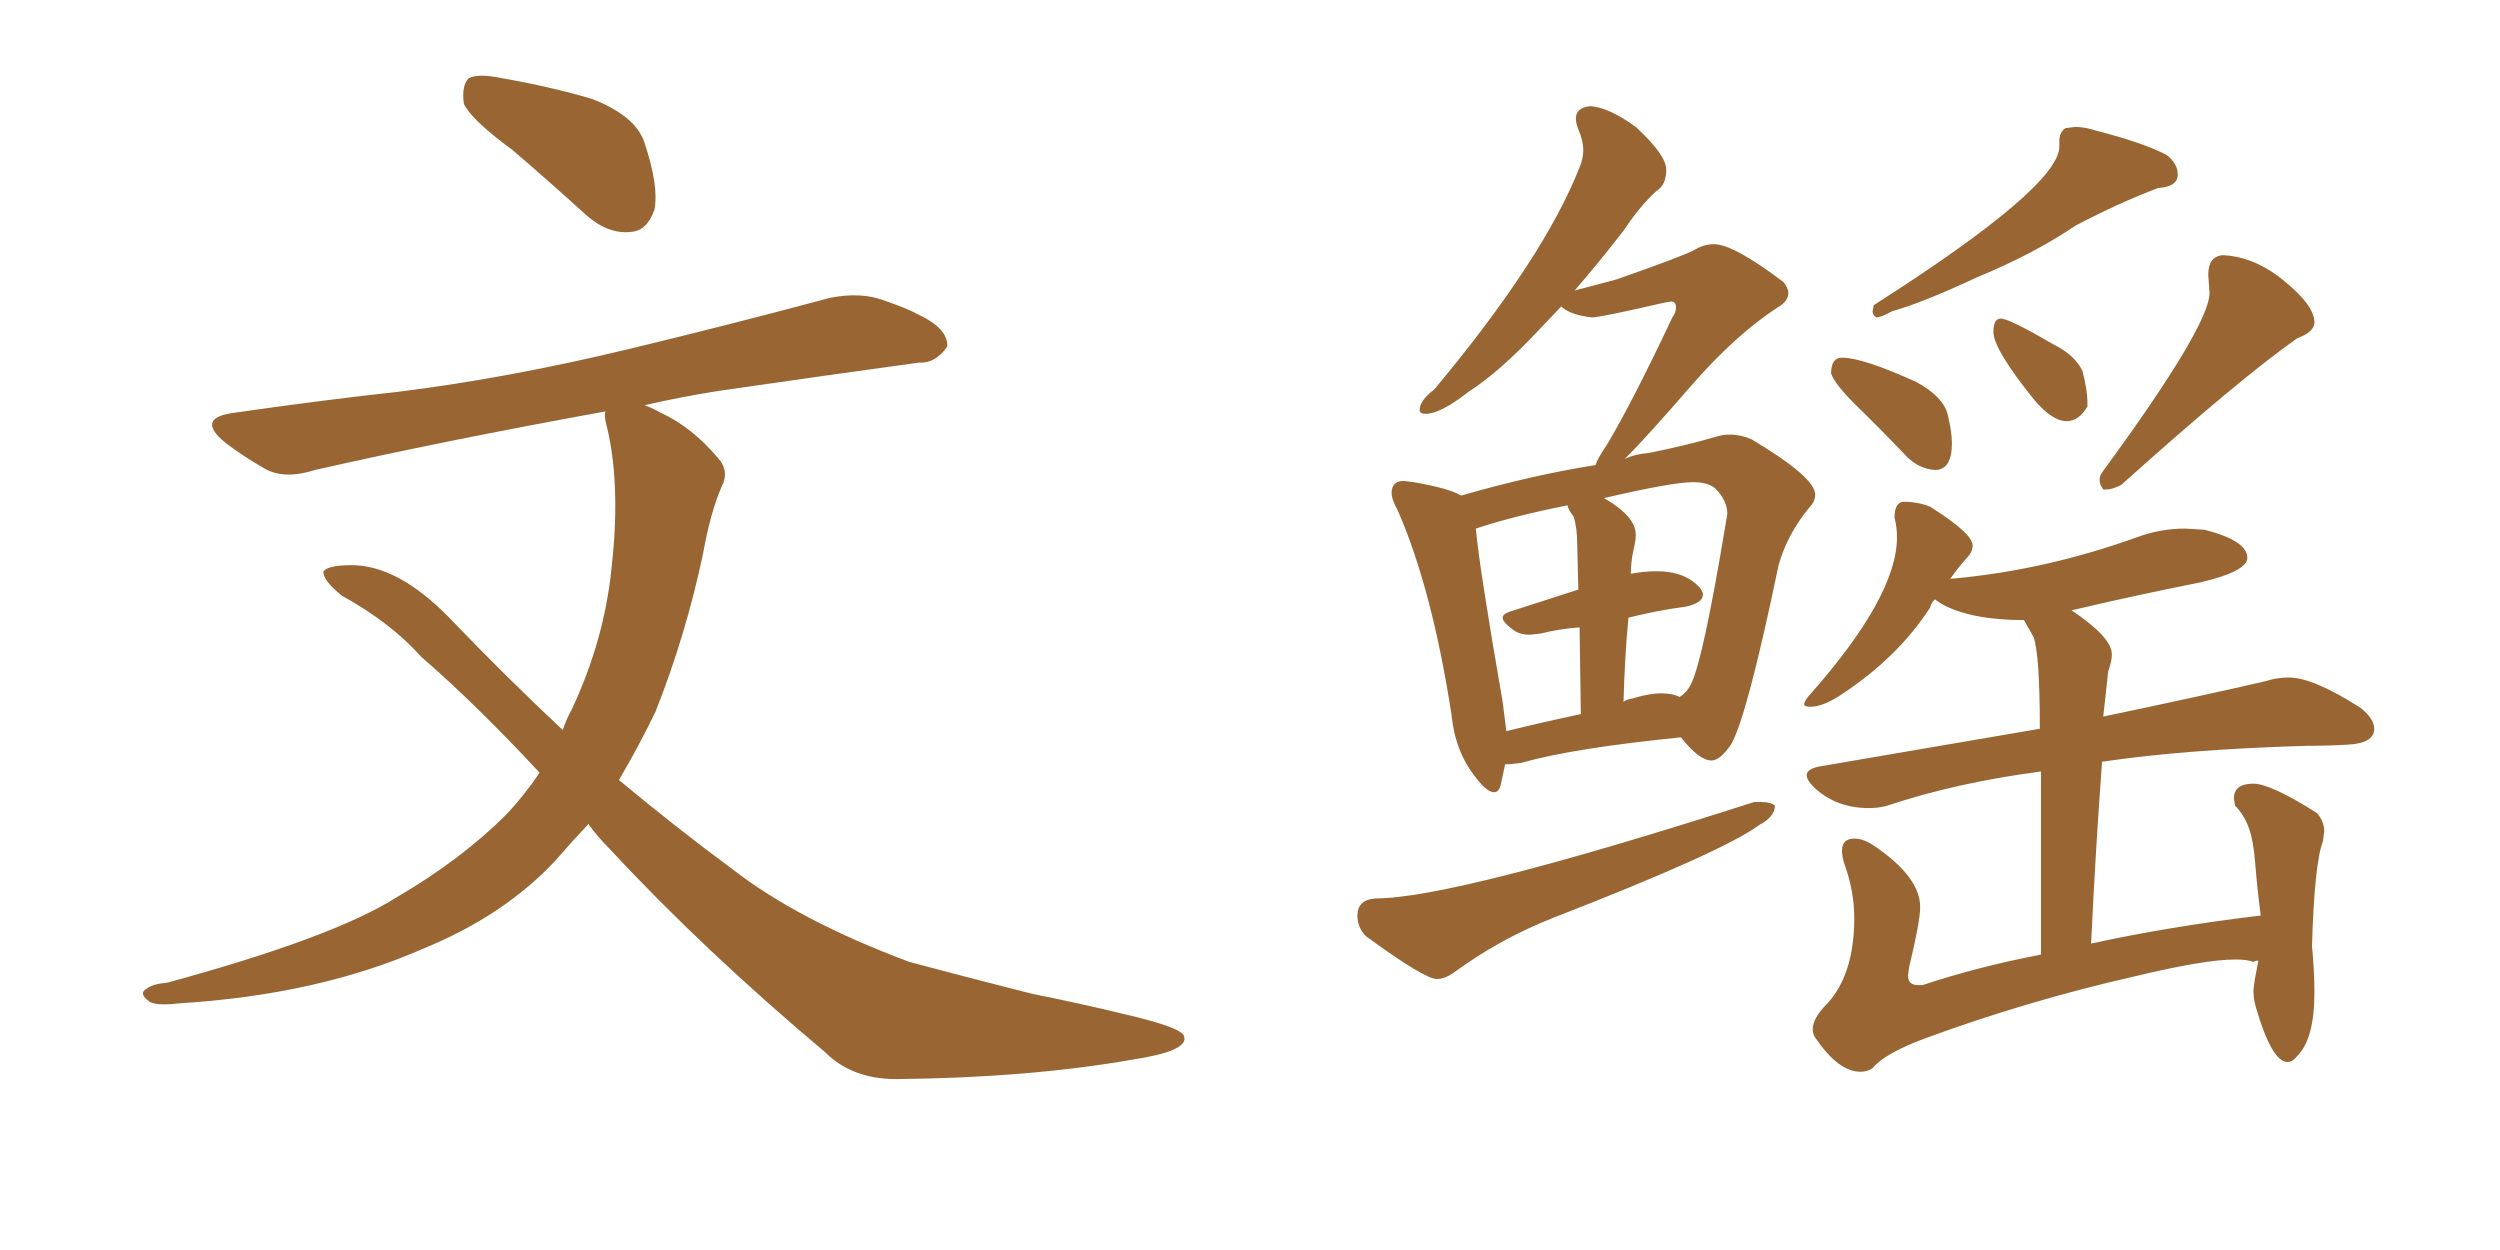 <svg xmlns="http://www.w3.org/2000/svg" xmlns:xlink="http://www.w3.org/1999/xlink" width="300" height="150"><path fill="#996633" padding="10" d="M61.52 18.02L61.52 18.02Q56.54 14.36 55.66 12.45L55.66 12.45Q55.37 10.25 56.25 9.38L56.25 9.38Q57.42 8.79 60.21 9.38L60.21 9.38Q66.06 10.40 71.04 11.87L71.04 11.87Q76.32 13.92 77.34 17.14L77.34 17.14Q79.10 22.41 78.52 25.20L78.52 25.20Q77.64 27.69 75.73 27.83L75.73 27.83Q72.95 28.13 70.31 25.78L70.31 25.78Q65.63 21.53 61.52 18.02ZM70.61 98.88L70.61 98.88L70.61 98.88Q68.55 101.07 66.65 103.27L66.65 103.27Q60.50 109.86 50.83 113.82L50.83 113.82Q38.23 119.38 21.39 120.41L21.39 120.41Q19.04 120.70 18.02 120.26L18.02 120.26Q16.55 119.24 17.58 118.65L17.58 118.65Q18.31 118.07 20.07 117.92L20.07 117.92Q39.99 112.50 47.61 107.67L47.61 107.67Q55.37 103.13 60.79 97.71L60.79 97.71Q62.99 95.36 64.75 92.72L64.75 92.72Q57.13 84.52 50.54 78.81L50.54 78.81Q46.88 74.71 41.02 71.48L41.02 71.48Q38.67 69.58 38.82 68.55L38.82 68.55Q39.40 67.82 42.19 67.82L42.19 67.82Q47.75 67.82 53.91 74.12L53.91 74.12Q60.79 81.30 67.53 87.60L67.53 87.60Q67.97 86.28 68.55 85.25L68.55 85.25Q72.51 76.90 73.39 68.12L73.39 68.12Q74.56 57.71 72.66 50.54L72.66 50.54Q72.51 49.80 72.66 49.37L72.66 49.37Q53.32 52.88 37.79 56.40L37.79 56.40Q34.13 57.57 31.79 56.25L31.79 56.25Q29.00 54.64 27.10 53.17L27.10 53.17Q23.29 50.10 28.27 49.51L28.27 49.51Q38.38 48.05 47.75 47.02L47.75 47.02Q60.79 45.41 75.44 41.89L75.44 41.89Q87.60 38.96 99.61 35.74L99.61 35.74Q103.27 35.01 106.05 36.04L106.05 36.04Q108.98 37.06 110.01 37.65L110.01 37.65Q113.82 39.40 113.67 41.60L113.67 41.60Q112.21 43.65 110.30 43.51L110.30 43.51Q99.61 44.97 86.43 46.88L86.43 46.88Q81.74 47.61 77.34 48.63L77.34 48.63Q78.22 48.93 79.25 49.51L79.25 49.51Q83.06 51.27 86.13 54.93L86.13 54.93Q87.60 56.54 86.57 58.45L86.57 58.45Q85.25 61.52 84.38 66.36L84.38 66.36Q82.32 76.17 78.66 85.40L78.66 85.40Q76.61 89.65 74.27 93.60L74.27 93.60Q81.15 99.32 87.89 104.30L87.89 104.30Q95.80 110.45 109.13 115.43L109.13 115.43Q114.55 116.89 123.78 119.24L123.78 119.24Q129.64 120.41 135.06 121.73L135.06 121.73Q141.94 123.34 142.09 124.37L142.09 124.37Q142.68 126.12 135.94 127.15L135.94 127.15Q123.34 129.35 107.52 129.49L107.52 129.49Q102.25 129.49 99.02 126.27L99.02 126.27Q84.38 113.96 73.24 101.95L73.24 101.95Q71.63 100.34 70.61 98.88ZM225.15 38.09L225.15 38.09Q225.73 38.09 227.05 37.35L227.05 37.35Q230.71 36.33 237.30 33.25L237.30 33.25Q244.04 30.47 249.02 27.10L249.02 27.10Q254.30 24.32 258.98 22.56L258.98 22.56Q261.33 22.41 261.33 20.95L261.33 20.95Q261.33 19.63 260.01 18.60L260.01 18.60Q257.23 17.14 251.51 15.67L251.51 15.67Q250.20 15.23 249.02 15.23L249.02 15.23L247.85 15.38Q247.12 15.82 247.12 16.99L247.12 16.99L247.12 17.58Q247.12 22.41 224.85 36.62L224.85 36.62L224.71 37.35Q224.71 37.79 225.15 38.09ZM252.39 58.74L252.69 58.74Q253.56 58.74 254.59 58.15L254.59 58.15Q268.80 45.41 275.68 40.58L275.68 40.58Q277.73 39.84 277.73 38.67L277.73 38.67Q277.73 36.47 273.34 33.11L273.34 33.11Q270.12 30.76 266.75 30.62L266.75 30.62Q264.99 30.76 264.99 32.96L264.99 32.96L265.14 35.16Q265.14 39.11 252.25 56.69L252.25 56.69Q251.95 57.13 251.95 57.57L251.95 57.57Q251.95 58.15 252.39 58.74L252.39 58.74ZM232.18 56.40L232.18 56.40Q234.23 56.40 234.23 53.17L234.23 53.17Q234.23 51.86 233.72 49.73Q233.20 47.61 229.98 45.85L229.98 45.85Q223.54 42.92 221.04 42.92L221.04 42.92Q219.73 42.92 219.73 44.82L219.73 44.82Q220.17 46.14 222.95 48.85Q225.73 51.56 228.81 54.79L228.81 54.79Q230.27 56.25 232.18 56.40ZM248.00 50.54L248.00 50.54Q249.46 50.54 250.49 48.78L250.49 48.78L250.49 48.19Q250.49 46.88 249.90 44.53L249.90 44.53Q249.02 42.63 246.39 41.31L246.39 41.31Q241.11 38.23 240.09 38.23L240.09 38.23Q239.21 38.23 239.21 39.84L239.21 39.84Q239.21 41.89 244.04 47.90L244.04 47.90Q246.24 50.54 248.00 50.54ZM223.24 128.61L223.24 128.61Q224.12 128.61 224.71 128.17L224.71 128.17Q226.17 126.42 230.86 124.66L230.86 124.66Q243.16 120.12 256.05 117.19L256.05 117.19Q264.55 115.14 268.21 115.14L268.21 115.14Q269.68 115.14 270.41 115.43L270.41 115.43Q270.56 115.28 271.00 115.28L271.00 115.28L270.56 117.63L270.41 118.80Q270.41 119.82 270.70 120.85L270.70 120.85Q272.61 127.44 274.51 127.44L274.51 127.44Q275.10 127.44 275.68 126.71L275.68 126.71Q277.73 124.66 277.73 119.09L277.73 119.09Q277.73 116.60 277.44 113.53L277.44 113.53Q277.73 103.56 278.76 100.93L278.76 100.93L278.91 99.76Q278.91 98.58 278.03 97.56L278.03 97.56Q272.46 94.04 270.41 94.04L270.41 94.04Q268.07 94.04 268.07 95.80L268.07 95.80L268.21 96.68Q269.24 97.71 269.82 99.24Q270.41 100.78 270.63 103.64Q270.85 106.49 271.29 109.86L271.29 109.86Q260.30 111.18 250.93 113.23L250.93 113.23Q251.51 101.22 252.25 91.41L252.25 91.41Q262.06 89.94 276.71 89.50L276.71 89.50Q279.35 89.50 281.69 89.36L281.69 89.36Q284.91 89.21 284.91 87.45L284.91 87.45Q284.91 86.28 283.30 84.96L283.30 84.96Q277.59 81.30 274.66 81.30L274.66 81.30Q273.19 81.30 271.88 81.74L271.88 81.74Q264.26 83.50 252.39 85.99L252.39 85.99L252.98 80.57Q253.42 79.39 253.42 78.52L253.42 78.52Q253.42 76.46 248.58 73.24L248.58 73.24Q256.05 71.48 264.11 69.87L264.11 69.87Q269.68 68.55 269.68 66.94L269.68 66.94Q269.68 64.89 264.55 63.57L264.55 63.57L262.21 63.43Q259.28 63.43 256.49 64.45L256.49 64.45Q245.51 68.41 234.38 69.43L234.38 69.43Q233.94 69.43 233.94 69.58L233.94 69.58Q234.96 68.12 236.28 66.65L236.28 66.65Q236.72 66.06 236.72 65.48L236.72 65.48Q236.72 64.01 231.59 60.79L231.59 60.79Q230.13 60.21 228.37 60.21L228.37 60.21Q227.34 60.35 227.34 62.11L227.34 62.11Q227.64 63.28 227.64 64.45L227.64 64.45Q227.64 71.63 216.94 83.64L216.94 83.64Q216.50 84.23 216.50 84.52L216.50 84.52Q216.50 84.81 217.24 84.81L217.24 84.81Q218.85 84.81 221.19 83.20L221.19 83.20Q227.78 78.81 231.59 72.95L231.59 72.95Q231.74 72.36 232.18 71.92L232.18 71.92L233.06 72.51Q236.57 74.41 242.87 74.41L242.87 74.41L244.04 76.46Q244.78 78.66 244.78 87.45L244.78 87.45L218.26 91.99Q216.80 92.29 216.80 93.02L216.80 93.02Q216.80 93.60 217.68 94.48L217.68 94.48Q220.31 96.97 224.27 96.97L224.27 96.97Q225.44 96.97 226.46 96.68L226.46 96.68Q234.81 93.90 244.92 92.58L244.92 92.58L244.92 114.55Q237.30 116.02 230.71 118.21L230.71 118.21L230.13 118.21Q228.96 118.21 228.96 117.04L228.96 117.04L229.10 116.02Q230.42 110.60 230.42 108.84L230.42 108.84Q230.42 105.18 224.71 101.37L224.71 101.37Q223.54 100.63 222.51 100.63L222.51 100.63Q221.04 100.63 221.04 102.10L221.04 102.10Q221.04 102.83 221.34 103.71L221.34 103.71Q222.51 106.93 222.51 110.16L222.51 110.16Q222.51 116.89 219.29 120.41L219.29 120.41Q217.53 122.17 217.53 123.49L217.53 123.49Q217.53 124.07 217.82 124.51L217.82 124.51Q220.61 128.61 223.24 128.61ZM179.30 95.07L179.30 95.07Q179.88 95.07 180.10 94.12Q180.32 93.16 180.62 91.70L180.62 91.70L181.20 91.70L182.52 91.55Q188.67 89.79 201.71 88.48L201.71 88.48Q203.91 91.26 205.37 91.26L205.37 91.26Q206.40 91.26 207.71 89.36L207.71 89.36Q209.62 86.13 213.43 67.82L213.43 67.82Q214.45 64.16 217.09 60.94L217.09 60.94Q217.82 60.21 217.82 59.33L217.82 59.33Q217.82 57.28 210.21 52.73L210.21 52.73Q208.89 52.15 207.57 52.15L207.57 52.15Q206.69 52.15 205.81 52.44L205.81 52.44Q202.29 53.47 197.90 54.35L197.90 54.35Q196.14 54.49 194.97 55.08L194.97 55.08Q197.61 52.44 202.88 46.36Q208.15 40.28 213.28 36.91L213.28 36.91Q214.60 36.18 214.60 35.16L214.60 35.16Q214.60 34.57 214.01 33.84L214.01 33.84Q208.01 29.30 205.66 29.30L205.66 29.30Q204.49 29.30 203.39 29.96Q202.29 30.62 193.95 33.54L193.95 33.54L188.96 34.86Q191.75 31.64 194.82 27.69L194.82 27.69Q197.17 24.17 199.22 22.56L199.22 22.56Q199.95 21.83 199.95 20.36L199.95 20.36Q199.95 18.60 196.29 15.23L196.29 15.23Q193.07 12.89 190.87 12.74L190.87 12.74Q189.11 12.89 189.11 14.21L189.11 14.21Q189.11 14.79 189.40 15.53L189.40 15.53Q189.99 16.85 189.99 18.02L189.99 18.02Q189.99 19.04 189.55 20.07L189.55 20.07Q185.30 30.91 172.12 46.73L172.12 46.73Q170.36 48.05 170.36 49.22L170.36 49.22Q170.36 49.66 171.09 49.66L171.09 49.66Q172.85 49.66 176.22 47.02L176.22 47.02Q179.88 44.68 184.57 39.70L184.57 39.70L187.35 36.77Q188.38 37.79 191.02 38.09L191.02 38.09Q192.04 38.09 199.66 36.33L199.66 36.33L200.54 36.18Q201.12 36.18 201.12 36.91L201.12 36.91Q201.12 37.50 200.68 38.09L200.68 38.09Q195.85 48.34 192.77 53.47L192.77 53.47Q191.75 54.93 191.46 55.81L191.46 55.81Q183.98 56.98 175.34 59.47L175.34 59.47Q173.88 58.59 169.63 57.86L169.63 57.86L168.46 57.71Q166.99 57.71 166.99 59.18L166.99 59.18Q166.99 59.91 167.72 61.23L167.72 61.23Q171.83 70.61 174.17 85.69L174.17 85.69Q174.61 90.23 177.10 93.31L177.10 93.31Q178.42 95.07 179.30 95.07ZM194.82 84.23L194.82 84.23Q194.97 78.81 195.41 74.12L195.41 74.12Q198.93 73.24 202.29 72.80L202.29 72.80Q204.35 72.36 204.35 71.34L204.35 71.34Q204.35 71.04 204.05 70.61L204.05 70.61Q202.29 68.55 198.78 68.55L198.78 68.55Q197.31 68.55 195.70 68.85L195.70 68.85Q195.70 68.26 195.78 67.46Q195.85 66.65 196.07 65.77Q196.29 64.89 196.29 64.16L196.29 64.16Q196.29 61.96 192.48 59.77L192.48 59.77Q200.68 57.86 203.17 57.86L203.17 57.86Q204.93 57.86 205.81 58.59L205.81 58.59Q207.28 60.06 207.28 61.67L207.28 61.67L207.13 62.55Q204.35 79.39 202.88 82.18L202.88 82.18Q202.44 83.06 201.56 83.64L201.56 83.64Q200.68 83.20 199.37 83.20L199.37 83.20Q197.90 83.20 196.00 83.79L196.00 83.79Q195.12 83.94 194.82 84.23ZM180.76 87.74L180.76 87.74L180.32 84.23Q177.54 68.26 177.10 63.43L177.10 63.43Q181.49 61.96 188.09 60.64L188.09 60.64Q188.23 61.23 188.82 61.96L188.82 61.96Q189.26 63.28 189.26 65.19L189.26 65.19L189.40 70.75L181.20 73.39Q180.32 73.68 180.32 74.12L180.32 74.12Q180.32 74.71 181.79 75.73L181.79 75.73Q182.52 76.17 183.54 76.17L183.54 76.17L184.86 76.03Q187.21 75.44 189.55 75.29L189.55 75.29L189.70 85.69Q184.86 86.72 180.76 87.74ZM172.41 117.48L172.41 117.48Q173.44 117.48 174.61 116.60L174.61 116.60Q180.03 112.65 186.33 110.16L186.33 110.16Q206.69 102.25 211.08 99.02L211.08 99.02Q212.99 98.00 212.99 96.68L212.99 96.68Q212.55 96.24 211.23 96.24L211.23 96.24L210.50 96.24Q174.46 107.81 165.09 107.81L165.09 107.81Q162.89 107.96 162.89 109.86L162.89 109.86Q162.89 111.33 163.92 112.35L163.92 112.35Q170.95 117.48 172.41 117.48Z"/></svg>